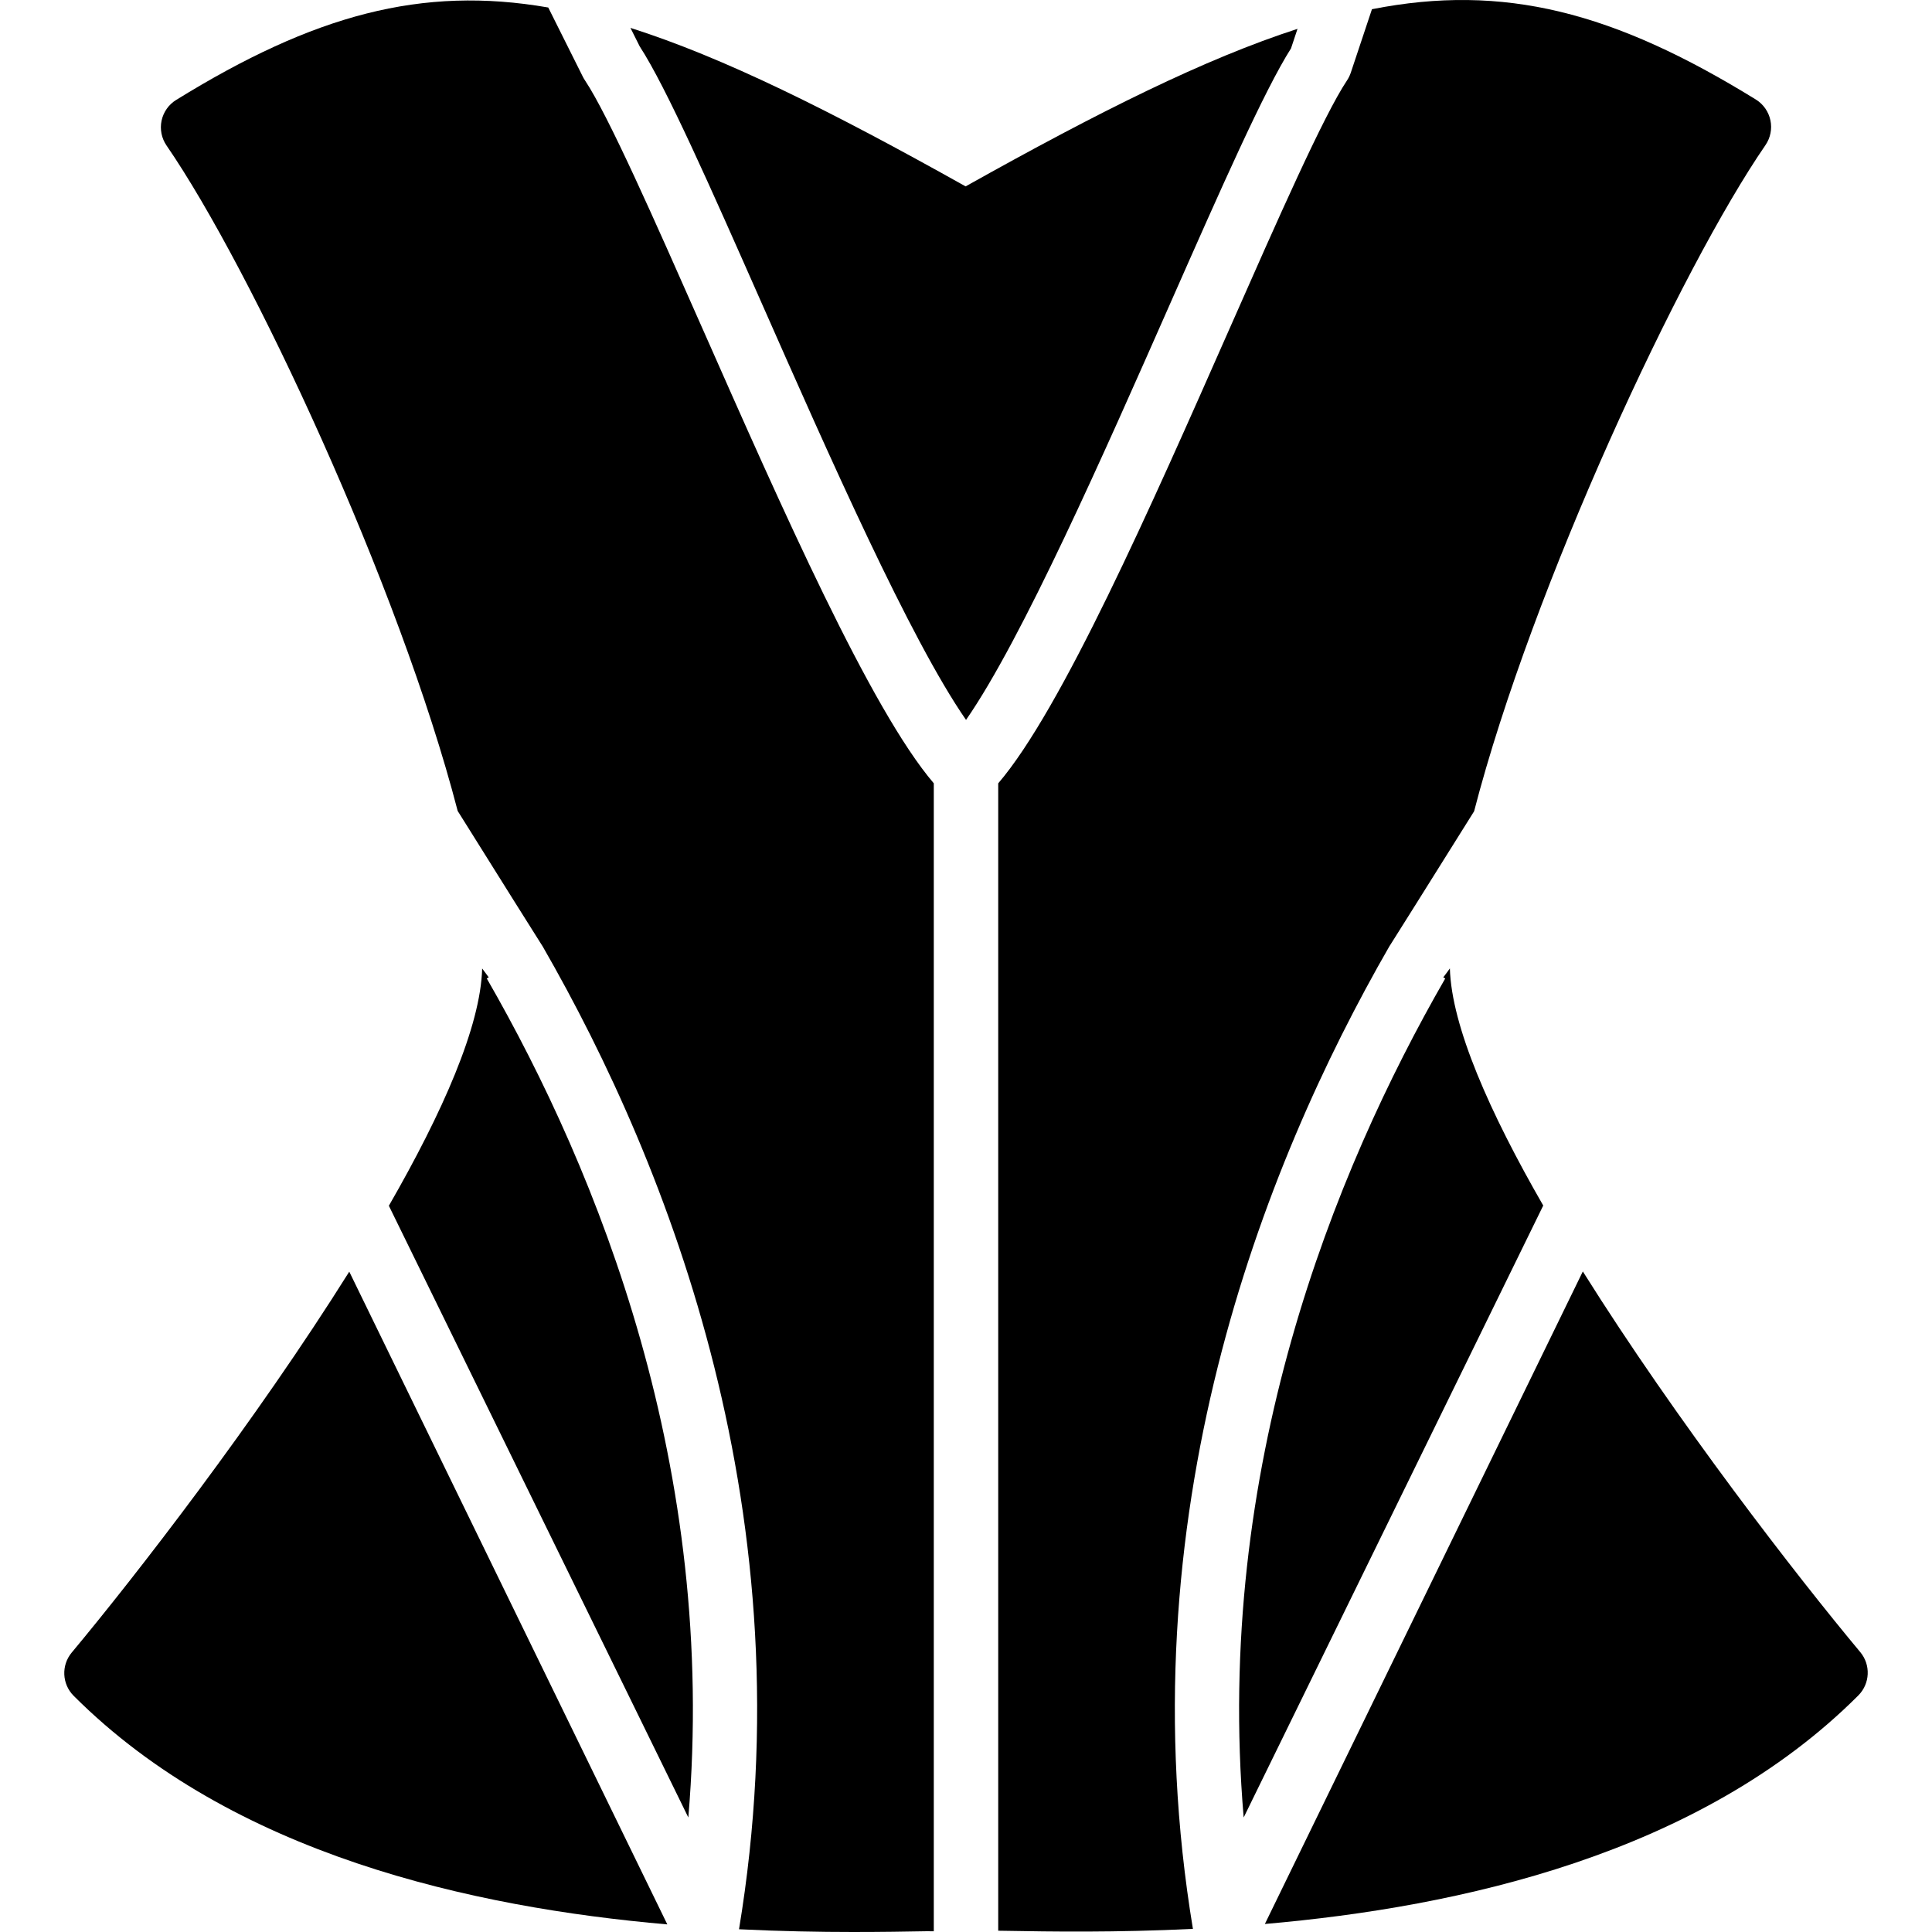 <?xml version="1.0" encoding="iso-8859-1"?>
<!-- Uploaded to: SVG Repo, www.svgrepo.com, Generator: SVG Repo Mixer Tools -->
<svg fill="#000000" height="800px" width="800px" version="1.1" id="Layer_1" xmlns="http://www.w3.org/2000/svg" xmlns:xlink="http://www.w3.org/1999/xlink" 
	 viewBox="0 0 503.54 503.54" xml:space="preserve">
<g>
	<g>
		<path d="M126.866,255.016l0.512-0.294c-0.52-0.672-1.1-1.452-1.712-2.308c-0.403,15.1-10.332,37.552-24.316,61.843l78.051,159.433
			C187.106,382.806,155.975,305.594,126.866,255.016z"/>
	</g>
</g>
<g>
	<g>
		<path d="M251.669,48.578c-35.387-19.817-63.11-33.599-87.359-41.313l2.417,4.826c6.958,10.685,18.449,36.721,31.736,66.795
			c17.492,39.617,38.719,87.686,53.315,108.745c14.621-21.059,35.857-69.179,53.357-108.846
			c13.045-29.544,24.359-55.186,31.342-66.173l1.695-5.095C314.133,15.298,286.645,28.987,251.669,48.578z"/>
	</g>
</g>
<g>
	<g>
		<path d="M91.03,331.433c-24.492,39.072-55.757,79.394-72.326,99.261c-2.787,3.332-2.568,8.234,0.512,11.306
			c41.329,41.338,103.877,55.137,154.708,59.56L91.03,331.433z"/>
	</g>
</g>
<g>
	<g>
		<path d="M461.426,31.35c-0.478-2.249-1.846-4.205-3.802-5.414c-36.998-22.839-65.67-30.309-100.05-23.535l-5.515,16.543
			c-0.235,0.705-0.562,1.377-0.974,1.998c-6.119,9.174-18.004,36.109-30.586,64.63c-20.64,46.777-43.889,99.42-60.332,118.591
			v299.042c0.596,0.008,1.133,0.017,1.754,0.025c11.81,0.218,29.033,0.47,48.992-0.504
			c-17.734-107.126,17.972-198.329,51.201-256.084c0.126-0.201,0.243-0.403,0.378-0.588c1.133-1.746,10.643-16.946,20.287-32.34
			c0.504-0.806,0.94-1.494,1.419-2.266c15.175-58.653,53.878-141.581,75.927-173.61C461.426,35.941,461.904,33.591,461.426,31.35z"
			/>
	</g>
</g>
<g>
	<g>
		<path d="M183.103,85.664c-12.615-28.555-24.526-55.54-30.644-64.722c-0.193-0.285-0.369-0.588-0.529-0.898l-9.04-18.088
			c-33.011-5.733-61.087,1.922-96.969,24.089c-1.964,1.2-3.332,3.164-3.811,5.405c-0.47,2.258,0,4.6,1.309,6.497
			c22.016,31.987,60.668,114.78,75.868,173.417c0.504,0.806,0.948,1.519,1.477,2.35c9.636,15.394,19.154,30.594,20.287,32.34
			c0.126,0.185,0.252,0.386,0.378,0.588c33.238,57.772,68.952,149.017,51.183,256.185c10.853,0.529,20.942,0.713,29.721,0.713
			c7.378,0,13.883-0.101,19.28-0.201c0.646-0.008,1.15,0.008,1.763,0.017V204.154C226.975,184.975,203.742,132.39,183.103,85.664z"
			/>
	</g>
</g>
<g>
	<g>
		<path d="M484.836,430.584c-16.569-19.851-47.809-60.147-72.301-99.202L329.666,501.45c50.831-4.415,113.328-18.222,154.658-59.551
			C487.404,438.818,487.622,433.916,484.836,430.584z"/>
	</g>
</g>
<g>
	<g>
		<path d="M377.882,252.401c-0.613,0.865-1.192,1.645-1.721,2.325l0.512,0.294c-29.108,50.57-60.24,127.782-52.535,218.674
			l78.076-159.492C388.248,289.937,378.319,267.518,377.882,252.401z"/>
	</g>
</g>
</svg>